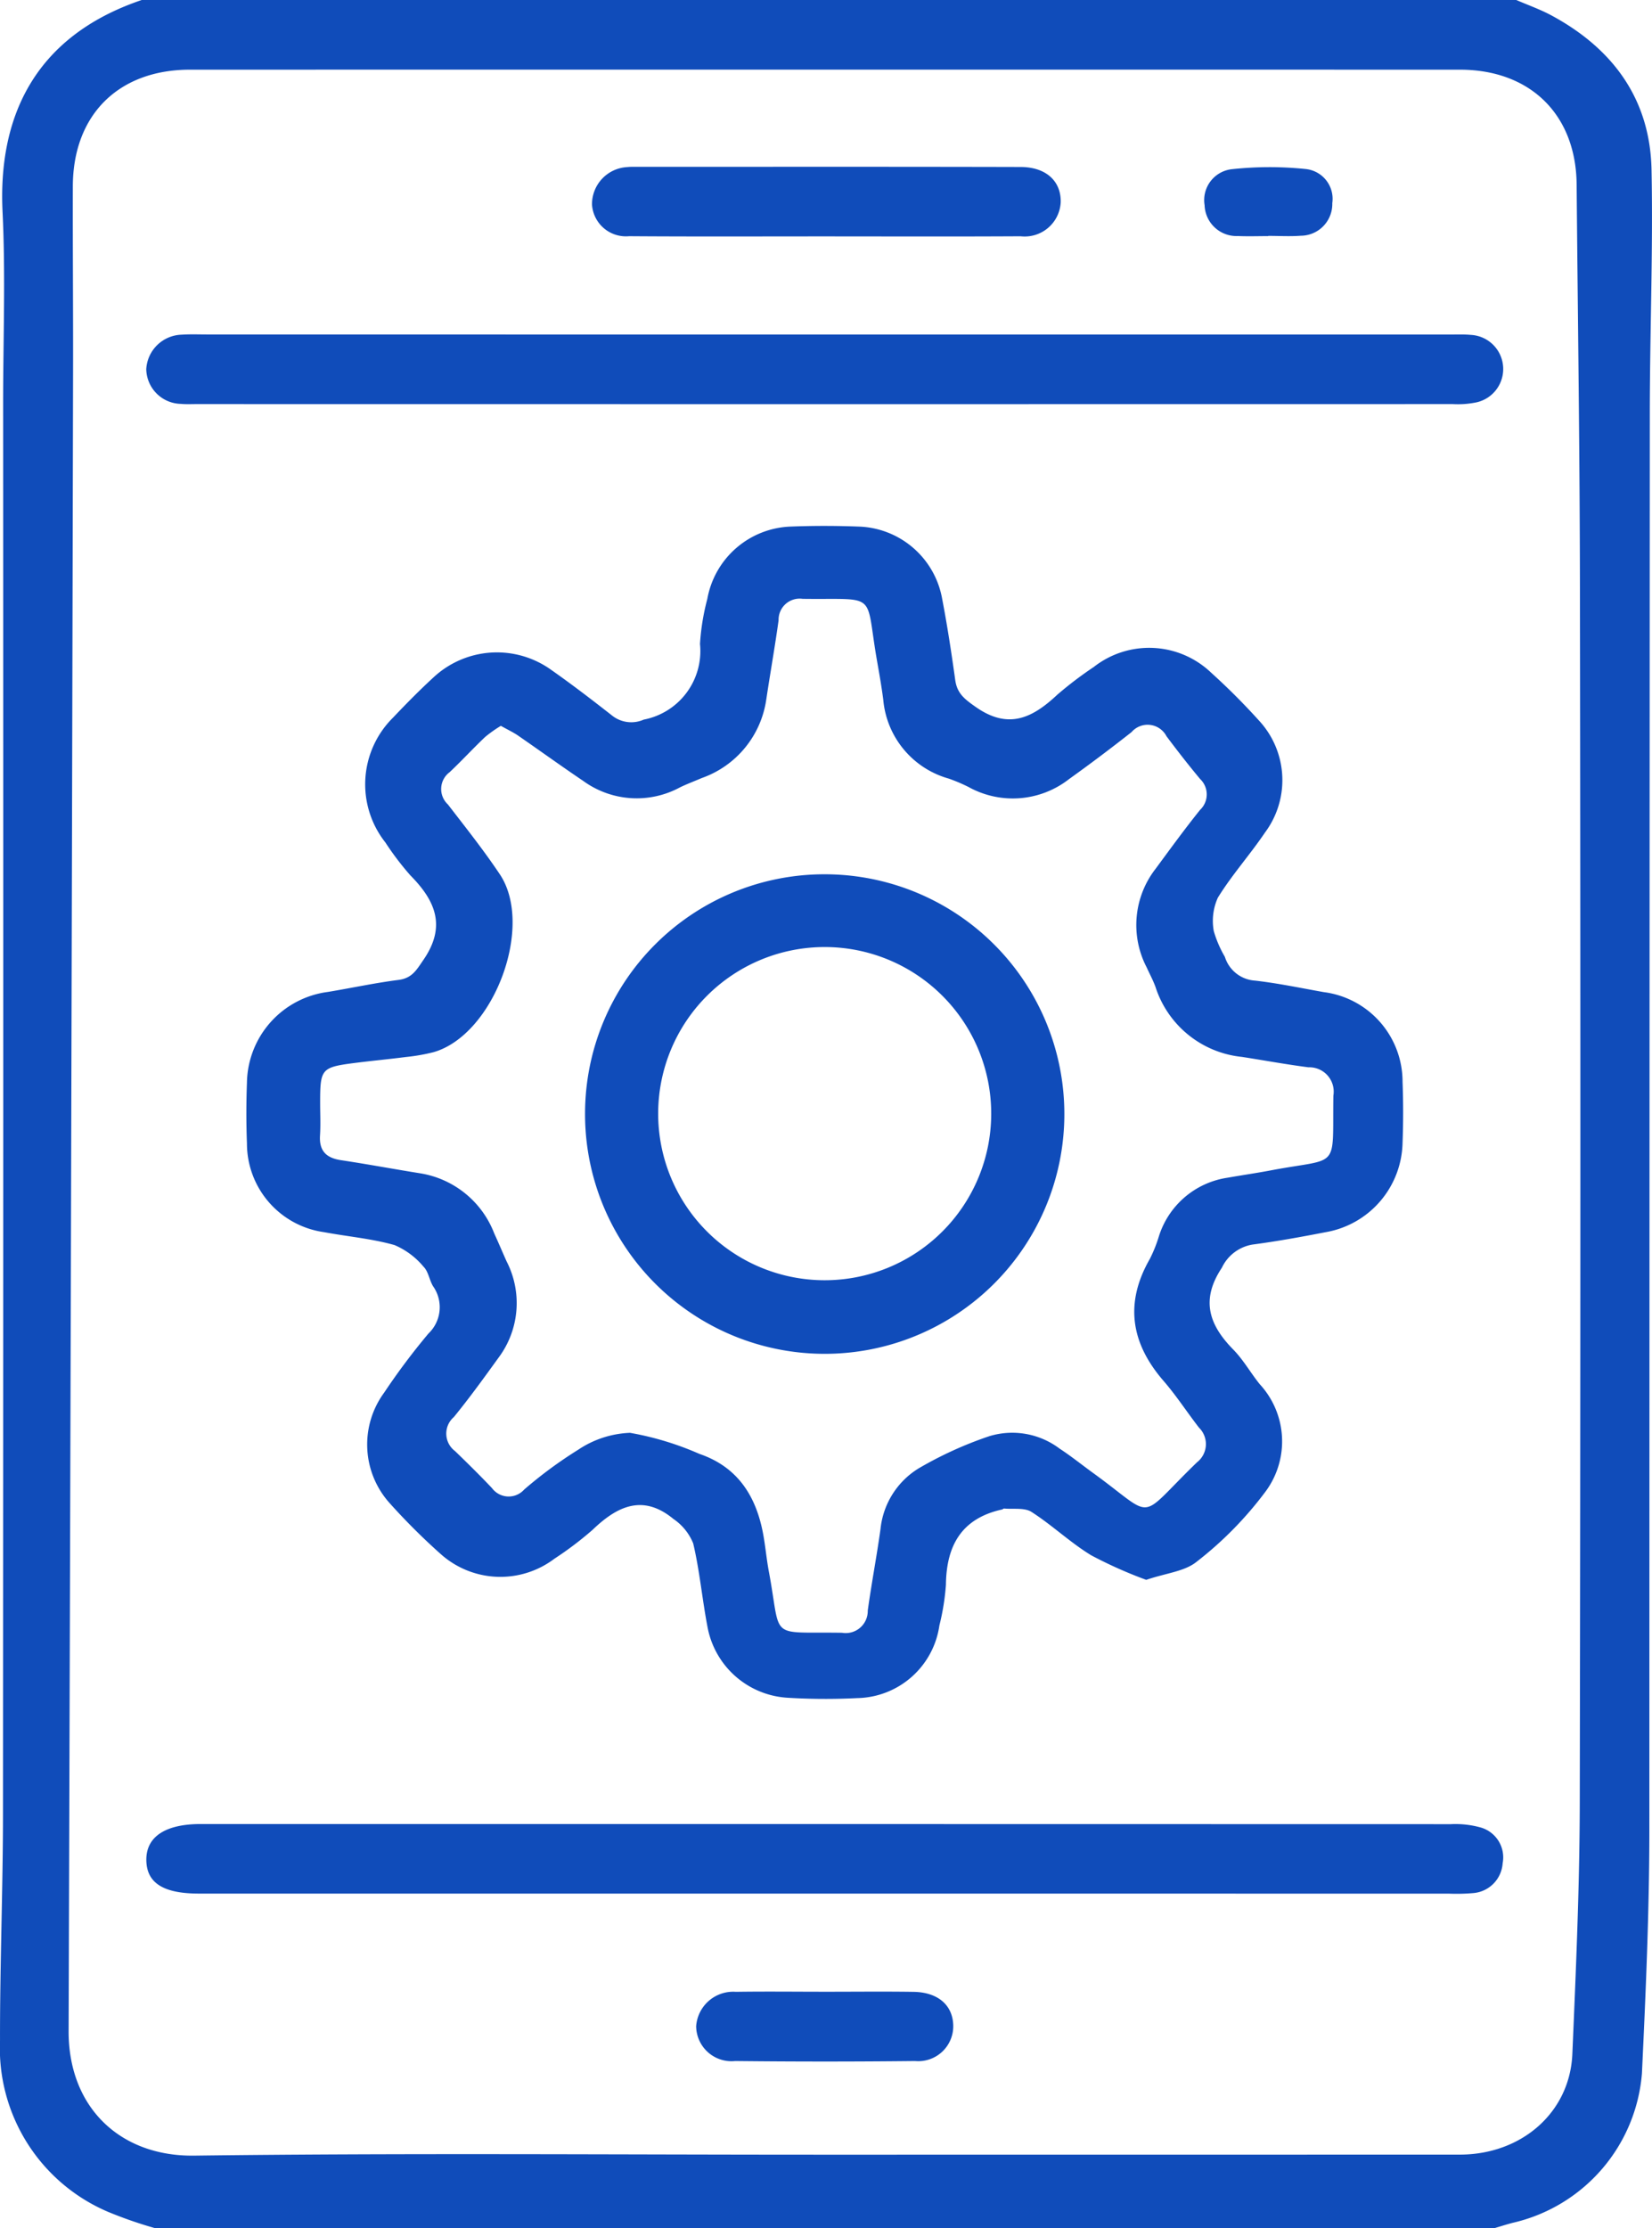 <svg xmlns="http://www.w3.org/2000/svg" width="111.269" height="150" viewBox="0 0 111.269 150">
  <g id="App_Maintenance_and_Support" data-name="App Maintenance and Support" transform="translate(-108.543 -58.75)">
    <path id="Path_17365" data-name="Path 17365" d="M210.672,58.75c.794.345,1.617.633,2.376,1.043,4.133,2.231,6.638,5.631,6.733,10.388.109,5.458-.114,10.923-.117,16.384q-.022,47.8-.03,95.6c-.008,5.392-.245,10.787-.5,16.175a11.247,11.247,0,0,1-8.678,10.046c-.419.105-.83.241-1.245.362H118.973a28.8,28.8,0,0,1-3.146-1.092,11.969,11.969,0,0,1-7.283-11.537c-.009-5.118.2-10.237.2-15.355q.031-47.436.01-94.872c0-4.294.167-8.6-.039-12.881-.3-6.186,1.987-11.762,9.378-14.263ZM163.95,203.805q21.456,0,42.912-.005c4.176,0,7.417-2.846,7.585-6.765.241-5.636.49-11.278.5-16.917q.076-40.789.012-81.577c-.01-9.123-.143-18.246-.223-27.369-.041-4.7-3.116-7.73-7.864-7.731q-42.766-.006-85.531,0c-4.818,0-7.88,3.044-7.892,7.847-.011,4.149.025,8.3.016,12.448q-.122,55.864-.3,111.728c-.023,5.136,3.448,8.469,8.457,8.405C135.731,203.689,149.841,203.806,163.95,203.805Z" transform="translate(0 0)" fill="#104cba"/>
    <path id="Path_17367" data-name="Path 17367" d="M211.628,220.311a29.517,29.517,0,0,1-3.708-1.654c-1.41-.858-2.628-2.029-4.022-2.921-.472-.3-1.224-.168-1.849-.227-.041,0-.083.054-.129.064-2.726.6-3.752,2.423-3.783,5.066a15.908,15.908,0,0,1-.44,2.741,5.7,5.7,0,0,1-5.543,4.892,42.182,42.182,0,0,1-4.683-.024,5.834,5.834,0,0,1-5.394-4.774c-.359-1.867-.526-3.774-.963-5.62a3.645,3.645,0,0,0-1.331-1.643c-2.053-1.69-3.781-.869-5.45.736a22.882,22.882,0,0,1-2.566,1.941,6.029,6.029,0,0,1-7.68-.334,43.288,43.288,0,0,1-3.42-3.411,5.9,5.9,0,0,1-.366-7.437,45.283,45.283,0,0,1,2.985-3.98,2.449,2.449,0,0,0,.305-3.186c-.249-.415-.311-.983-.634-1.305A5.171,5.171,0,0,0,161,197.774c-1.539-.436-3.161-.573-4.742-.869a6.027,6.027,0,0,1-5.2-5.974c-.053-1.365-.051-2.735,0-4.1a6.261,6.261,0,0,1,5.455-6.1c1.587-.263,3.164-.605,4.758-.808.9-.115,1.2-.656,1.669-1.343,1.564-2.266.812-3.992-.879-5.7a19.418,19.418,0,0,1-1.681-2.213,6.312,6.312,0,0,1,.516-8.4c.874-.92,1.765-1.827,2.7-2.686a6.267,6.267,0,0,1,7.953-.532c1.4.982,2.754,2.021,4.1,3.075a2.076,2.076,0,0,0,2.135.275,4.7,4.7,0,0,0,3.788-5.094,15.475,15.475,0,0,1,.493-3.027,5.921,5.921,0,0,1,5.627-4.875c1.511-.059,3.028-.057,4.539,0a5.9,5.9,0,0,1,5.649,4.846c.35,1.819.629,3.652.884,5.487.127.909.635,1.288,1.384,1.814,2.22,1.556,3.838.721,5.5-.836a25.3,25.3,0,0,1,2.447-1.858,6.045,6.045,0,0,1,7.909.387,44.717,44.717,0,0,1,3.209,3.209,5.9,5.9,0,0,1,.411,7.554c-1.01,1.494-2.23,2.852-3.173,4.383a3.8,3.8,0,0,0-.273,2.247,7.635,7.635,0,0,0,.747,1.734,2.278,2.278,0,0,0,2.039,1.6c1.548.177,3.079.5,4.615.773a6.082,6.082,0,0,1,5.314,6.041c.051,1.365.052,2.735,0,4.1a6.241,6.241,0,0,1-5.2,6.025c-1.627.316-3.261.613-4.9.829a2.79,2.79,0,0,0-2.069,1.559c-1.441,2.164-.874,3.841.77,5.514.678.69,1.164,1.565,1.776,2.324a5.673,5.673,0,0,1,.422,7.195,24.485,24.485,0,0,1-4.672,4.765C214.212,219.749,212.956,219.856,211.628,220.311ZM168.16,162.818a8.682,8.682,0,0,0-1.054.745c-.814.772-1.574,1.6-2.392,2.371a1.415,1.415,0,0,0-.12,2.177c1.191,1.546,2.41,3.077,3.495,4.7,2.341,3.495-.409,10.816-4.466,11.977a12.743,12.743,0,0,1-1.873.326c-1.113.144-2.23.248-3.343.388-2.35.3-2.418.377-2.419,2.7,0,.732.037,1.467-.009,2.2-.064,1.035.424,1.508,1.412,1.656,1.784.268,3.557.6,5.339.885A6.435,6.435,0,0,1,167.718,197c.286.618.548,1.247.827,1.869a6.135,6.135,0,0,1-.557,6.507c-.971,1.345-1.945,2.691-2.994,3.975a1.47,1.47,0,0,0,.082,2.293c.842.815,1.677,1.637,2.483,2.487a1.4,1.4,0,0,0,2.172.1,28.986,28.986,0,0,1,3.65-2.687,6.716,6.716,0,0,1,3.477-1.131,20.293,20.293,0,0,1,4.677,1.419c2.594.886,3.834,2.867,4.3,5.441.147.815.22,1.644.372,2.458.88,4.7-.111,4.064,4.928,4.142a1.485,1.485,0,0,0,1.737-1.493c.253-1.835.605-3.657.859-5.492a5.437,5.437,0,0,1,2.563-4.079,25.6,25.6,0,0,1,4.759-2.168,5.292,5.292,0,0,1,4.737.833c.775.506,1.5,1.091,2.249,1.634,4.328,3.134,2.881,3.278,7.009-.711a1.552,1.552,0,0,0,.134-2.333c-.807-1.041-1.527-2.155-2.388-3.148-2.206-2.544-2.629-5.24-.922-8.212a9.366,9.366,0,0,0,.6-1.491,5.723,5.723,0,0,1,4.639-3.975c.96-.17,1.926-.308,2.884-.489,4.738-.9,4.164.063,4.238-5.033a1.639,1.639,0,0,0-1.675-1.91c-1.5-.193-2.987-.468-4.48-.7a6.839,6.839,0,0,1-5.822-4.7c-.164-.457-.4-.888-.6-1.331a6.167,6.167,0,0,1,.6-6.629c.986-1.335,1.961-2.679,3-3.971a1.432,1.432,0,0,0,0-2.08c-.781-.937-1.532-1.9-2.263-2.877a1.433,1.433,0,0,0-2.355-.277q-2.069,1.63-4.213,3.166a6.152,6.152,0,0,1-6.758.532,11.327,11.327,0,0,0-1.343-.57,6.072,6.072,0,0,1-4.407-5.3c-.111-.87-.264-1.735-.416-2.6-.836-4.754.15-4.134-5.013-4.2a1.419,1.419,0,0,0-1.622,1.444c-.247,1.787-.565,3.564-.832,5.348a6.6,6.6,0,0,1-4.339,5.27c-.491.212-1,.4-1.476.632a6.127,6.127,0,0,1-6.512-.437c-1.5-1.011-2.96-2.068-4.446-3.092C168.942,163.226,168.591,163.062,168.16,162.818Z" transform="translate(-25.882 -55.204)" fill="#104cba"/>
    <path id="Path_17368" data-name="Path 17368" d="M179.5,116.387H221.52c.488,0,.979-.022,1.463.023a2.3,2.3,0,0,1,.384,4.541,6.152,6.152,0,0,1-1.6.118q-42.318.008-84.635,0c-.341,0-.685.018-1.024-.014a2.383,2.383,0,0,1-2.341-2.344,2.462,2.462,0,0,1,2.381-2.315c.583-.038,1.171-.014,1.757-.014Z" transform="translate(-15.373 -35.115)" fill="#104cba"/>
    <path id="Path_17369" data-name="Path 17369" d="M179.487,377.742H137.316c-2.419,0-3.543-.726-3.546-2.283s1.3-2.4,3.663-2.4q42.1,0,84.2.009a6.354,6.354,0,0,1,2.013.224,2.093,2.093,0,0,1,1.478,2.407,2.162,2.162,0,0,1-2,2.011,13,13,0,0,1-1.609.036Q200.5,377.743,179.487,377.742Z" transform="translate(-15.371 -191.514)" fill="#104cba"/>
    <path id="Path_17370" data-name="Path 17370" d="M226.273,92.178c-4.393,0-8.787.019-13.181-.013a2.289,2.289,0,0,1-2.5-2.135,2.506,2.506,0,0,1,2.353-2.516,3.652,3.652,0,0,1,.439-.018c8.689,0,17.379-.012,26.068.01,1.735,0,2.753.968,2.709,2.393a2.429,2.429,0,0,1-2.7,2.271C235.06,92.195,230.666,92.18,226.273,92.178Z" transform="translate(-62.176 -17.514)" fill="#104cba"/>
    <path id="Path_17371" data-name="Path 17371" d="M237.368,401.952c1.947,0,3.893-.023,5.84.007,1.645.026,2.642.9,2.671,2.267a2.355,2.355,0,0,1-2.574,2.39q-6.058.066-12.117,0a2.379,2.379,0,0,1-2.625-2.342,2.5,2.5,0,0,1,2.673-2.317C233.28,401.927,235.324,401.952,237.368,401.952Z" transform="translate(-73.131 -209.116)" fill="#104cba"/>
    <path id="Path_17372" data-name="Path 17372" d="M320.491,92.2c-.683,0-1.367.024-2.048-.005a2.15,2.15,0,0,1-2.24-2.078,2.094,2.094,0,0,1,1.853-2.424,23.6,23.6,0,0,1,4.947-.01,2.017,2.017,0,0,1,1.8,2.3,2.135,2.135,0,0,1-2.12,2.192c-.727.055-1.462.01-2.193.01Z" transform="translate(-126.525 -17.555)" fill="#104cba"/>
    <path id="Path_17374" data-name="Path 17374" d="M225.546,209.406a16.142,16.142,0,1,1-16.139,16.072A16.126,16.126,0,0,1,225.546,209.406Zm11.218,16.15a11.215,11.215,0,0,0-22.431-.072,11.215,11.215,0,1,0,22.431.072Z" transform="translate(-61.459 -91.799)" fill="#104cba"/>
  </g>
</svg>
